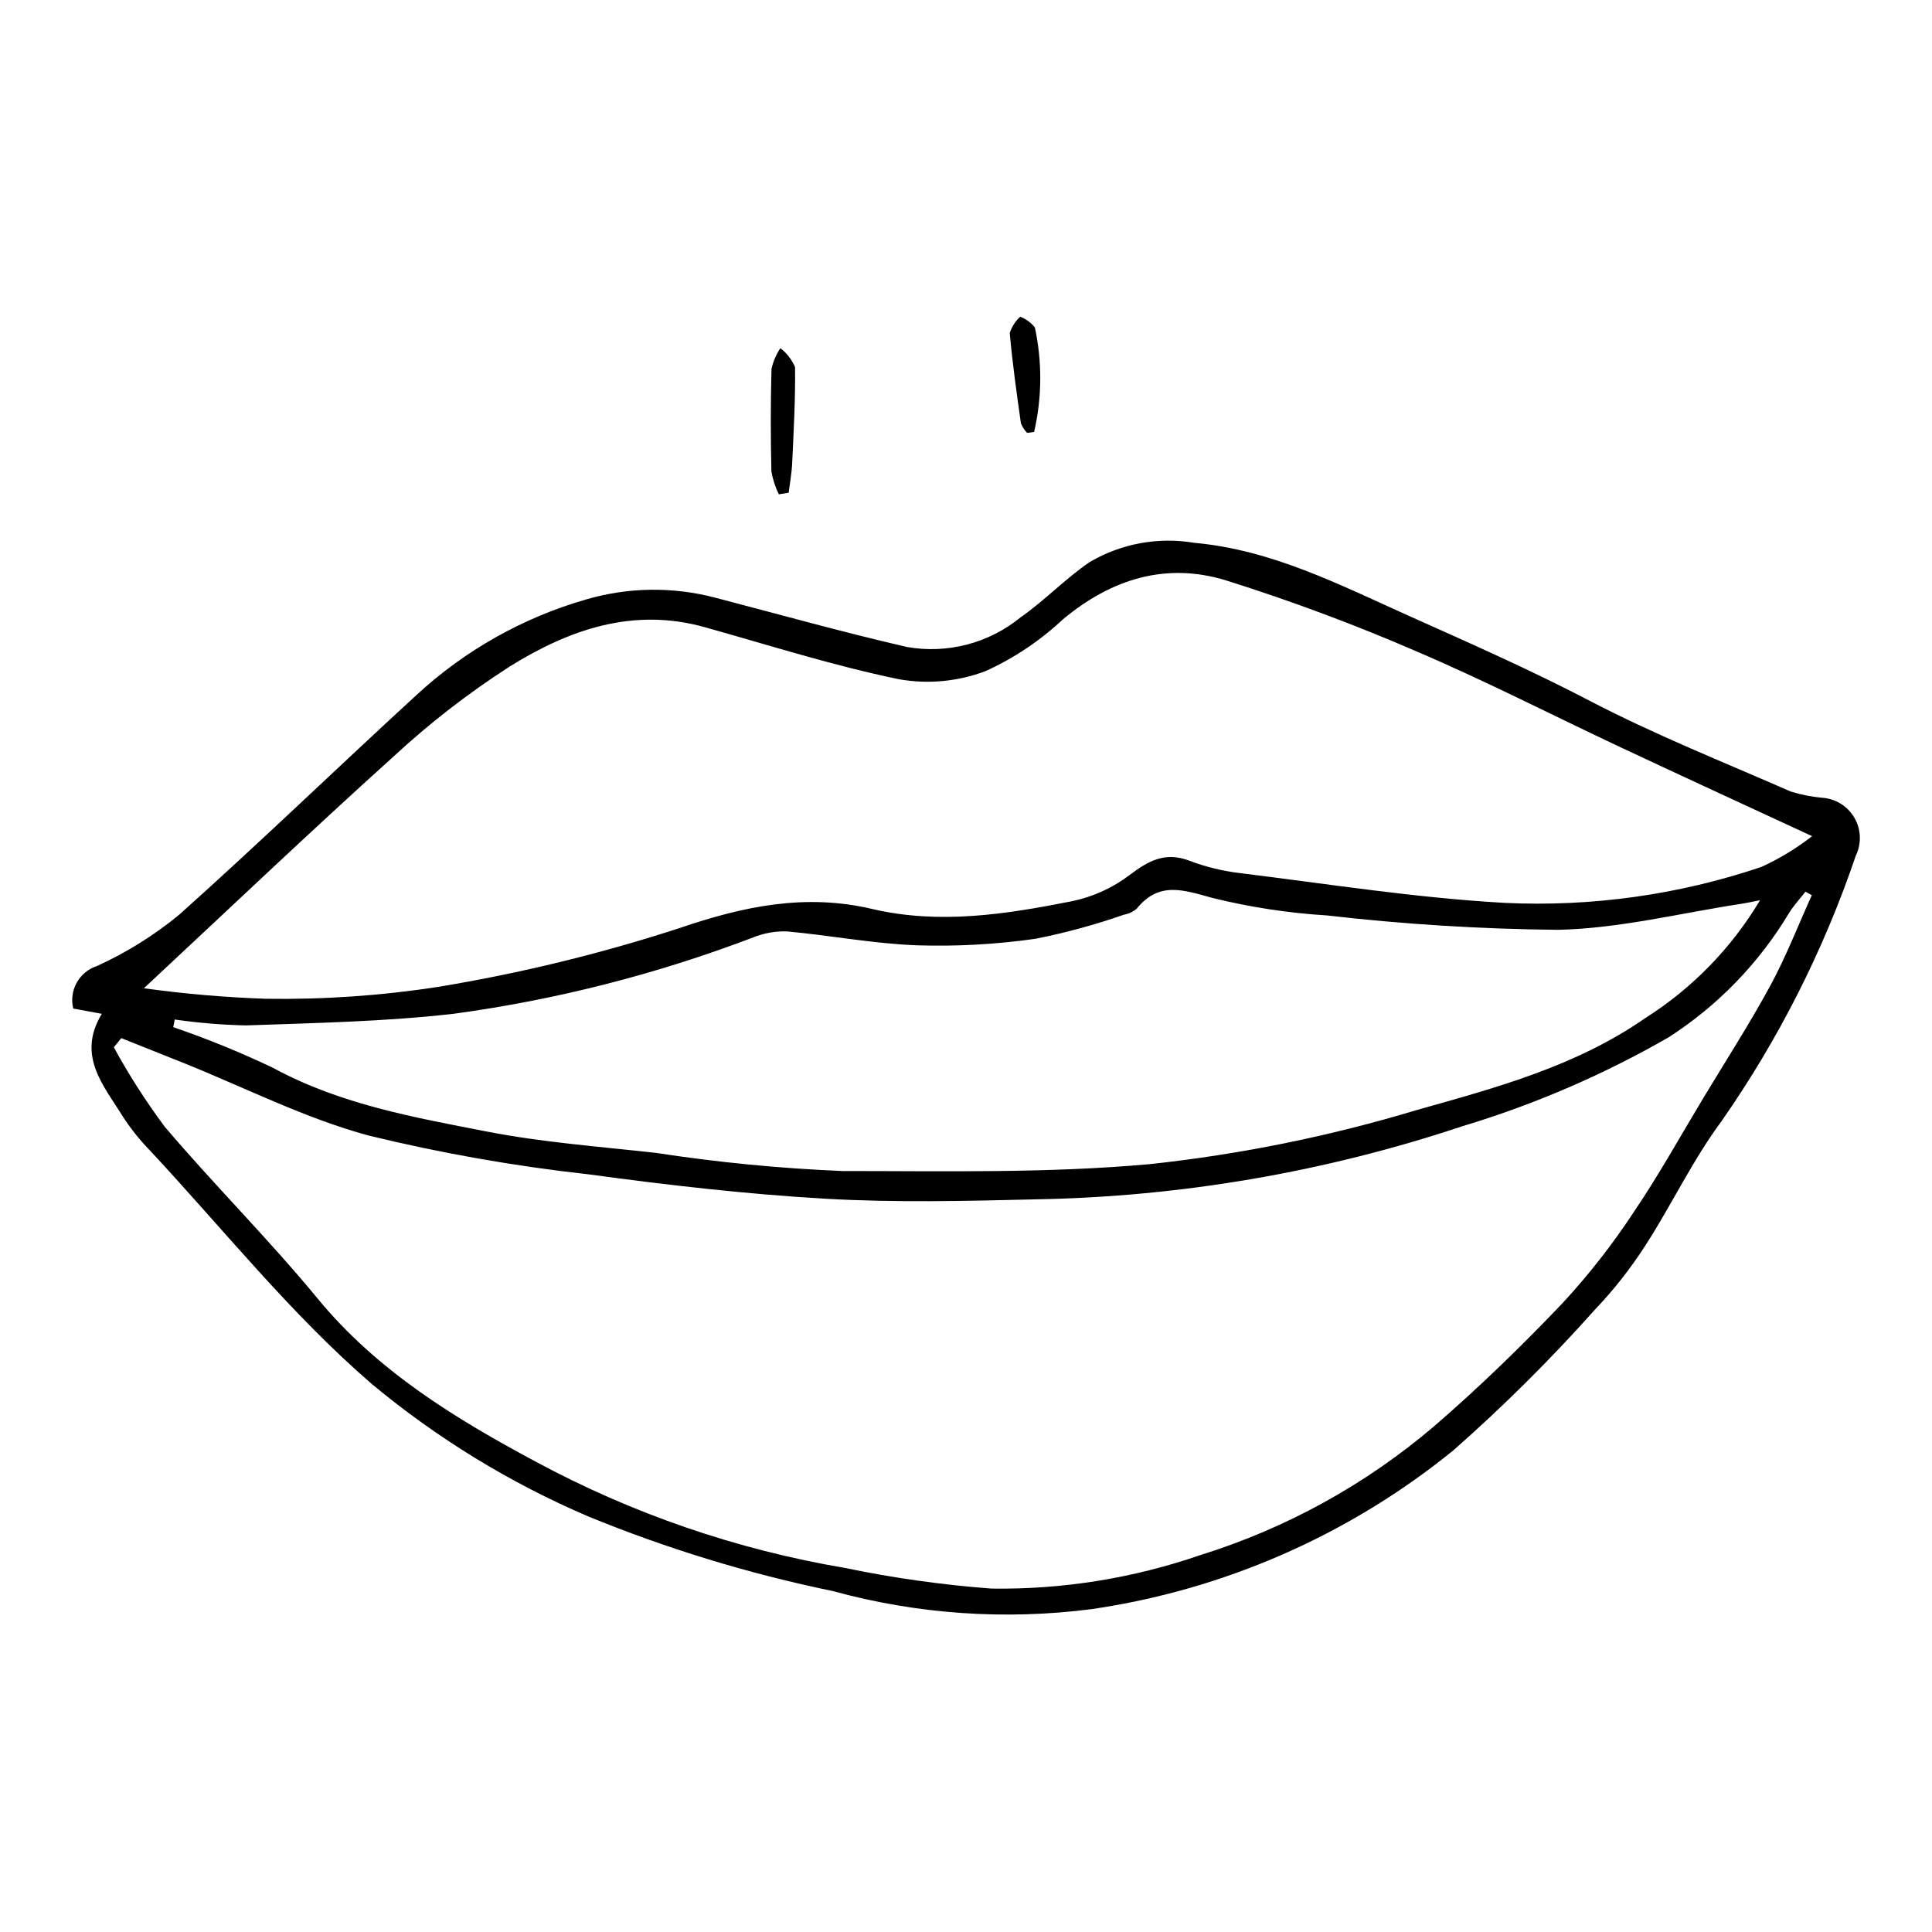 <?xml version="1.0" encoding="UTF-8"?>
<!-- Uploaded to: SVG Repo, www.svgrepo.com, Generator: SVG Repo Mixer Tools -->
<svg fill="#000000" width="800px" height="800px" version="1.1" viewBox="144 144 512 512" xmlns="http://www.w3.org/2000/svg">
 <g>
  <path d="m170.98 412.67-7.574-1.395v0.004c-1.172-4.816 1.559-9.727 6.269-11.266 7.84-3.562 15.176-8.141 21.824-13.617 21.312-19.047 41.867-38.938 62.938-58.262 12.746-11.77 28.062-20.406 44.73-25.227 11.168-3.297 23.023-3.484 34.289-0.539 16.953 4.418 33.836 9.164 50.902 13.09 10.703 1.887 21.695-0.984 30.113-7.859 6.422-4.481 11.91-10.309 18.383-14.699l0.004 0.004c8.359-4.879 18.168-6.664 27.711-5.039 20.465 1.84 38.469 11.121 56.871 19.375 16.016 7.184 32.023 14.227 47.625 22.367 17.328 9.043 35.59 16.312 53.527 24.168 2.672 0.824 5.418 1.371 8.199 1.633 3.578 0.203 6.812 2.184 8.625 5.277 1.809 3.09 1.953 6.883 0.383 10.102-8.492 25.02-20.48 48.715-35.605 70.379-7.637 10.285-13.172 22.102-20.156 32.906-3.883 6.047-8.336 11.711-13.293 16.918-11.785 13.223-24.359 25.723-37.656 37.426-27.57 22.375-60.672 36.895-95.812 42.023-22.949 2.965-46.258 1.336-68.57-4.789-22.188-4.578-43.898-11.203-64.859-19.797-20.691-8.859-39.988-20.668-57.293-35.062-21.34-18.402-39.207-40.828-58.512-61.578-2.758-2.805-5.231-5.871-7.387-9.156-5.117-8.312-12.43-16.227-5.676-27.387zm453.17-31.438-1.668-0.938c-1.434 1.836-3.035 3.562-4.277 5.519h-0.004c-7.973 13.355-18.93 24.684-32.012 33.094-17.199 9.887-35.477 17.77-54.473 23.5-36.5 12.184-74.645 18.734-113.12 19.43-18.633 0.445-37.336 0.902-55.922-0.168-20.891-1.203-41.75-3.613-62.496-6.434-19.695-2.176-39.23-5.617-58.48-10.305-16.867-4.566-32.77-12.699-49.102-19.254-5.481-2.199-10.965-4.387-16.449-6.566l-1.98 2.434c4 7.324 8.508 14.363 13.496 21.059 13.145 15.477 27.609 29.844 40.5 45.516 15.832 19.242 36.57 31.859 57.812 43.238 25.609 13.805 53.305 23.32 81.988 28.168 12.801 2.664 25.766 4.488 38.805 5.465 18.809 0.277 37.52-2.727 55.301-8.867 22.773-7.082 43.875-18.711 62.023-34.188 11.891-10.262 23.207-21.262 34.043-32.637h-0.004c6.961-7.535 13.285-15.633 18.914-24.211 6.594-9.734 12.305-20.066 18.383-30.148 5.961-9.891 12.234-19.617 17.738-29.758 4.176-7.703 7.359-15.945 10.984-23.949zm-442.02 24.664c10.738 1.488 21.543 2.418 32.375 2.789 15.273 0.234 30.539-0.82 45.629-3.156 21.68-3.574 43.055-8.781 63.945-15.574 17.051-5.836 33.395-9.215 51.035-5.074 17.836 4.188 35.527 1.414 53.035-2.062h0.004c5.484-1.148 10.648-3.492 15.121-6.867 5.074-3.863 9.523-6.305 15.973-3.836l0.004 0.004c4.281 1.617 8.746 2.711 13.293 3.258 23.32 2.867 46.609 6.566 70.031 7.883v0.004c23.137 1.117 46.277-2.113 68.223-9.52 4.781-2.188 9.285-4.922 13.43-8.152-17.598-8.156-33.961-15.672-50.262-23.32-18.152-8.52-36.012-17.703-54.43-25.586-16.516-7.164-33.398-13.457-50.57-18.859-15.926-4.922-30.441-0.41-43.305 10.328-6.039 5.652-12.961 10.281-20.492 13.703-7.32 2.766-15.25 3.508-22.953 2.144-17.379-3.586-34.379-9.016-51.504-13.805-19-5.312-35.992 0.703-51.625 10.43h-0.004c-10.957 7.047-21.277 15.039-30.832 23.895-22.484 20.273-44.414 41.156-66.121 61.375zm428.3-23.332c-2.082 0.41-3.328 0.703-4.59 0.895-16.332 2.469-32.633 6.617-49.012 6.953-20.422-0.199-40.816-1.469-61.105-3.809-10.246-0.625-20.414-2.176-30.383-4.633-7.602-2.082-14.141-4.523-20.051 2.789v-0.004c-0.988 0.871-2.203 1.445-3.504 1.668-7.617 2.664-15.414 4.785-23.332 6.356-10.441 1.496-20.996 2.078-31.543 1.734-11.469-0.43-22.859-2.637-34.32-3.676-3.062-0.105-6.113 0.43-8.957 1.574-25.625 9.773-52.285 16.57-79.461 20.258-18.18 2.07-36.57 2.426-54.887 3.07v0.004c-6.352-0.133-12.684-0.652-18.973-1.562l-0.402 2.023c9.016 3.078 17.844 6.68 26.438 10.785 17.789 9.672 37.328 13.113 56.691 16.883 14.742 2.871 29.836 3.981 44.797 5.652 16.363 2.512 32.852 4.117 49.391 4.809 27.176-0.004 54.348 0.633 81.598-1.836 24.004-2.59 47.715-7.406 70.824-14.383 20.918-5.894 42-11.535 60.336-24.293 12.465-7.883 22.895-18.594 30.445-31.258z"/>
  <path d="m350.4 275c-0.945-1.922-1.609-3.969-1.973-6.078-0.215-9.059-0.219-18.133 0.027-27.191l0.004 0.004c0.445-1.949 1.242-3.805 2.348-5.473 1.699 1.316 3.039 3.043 3.887 5.019 0.117 8.461-0.367 16.934-0.754 25.398-0.121 2.641-0.613 5.262-0.934 7.894z"/>
  <path d="m416.21 258.73c-0.719-0.734-1.281-1.609-1.66-2.566-1.121-7.961-2.25-15.926-2.957-23.93h0.004c0.539-1.645 1.488-3.121 2.762-4.293 1.523 0.578 2.863 1.551 3.887 2.816 1.973 9.137 1.906 18.598-0.191 27.707z"/>
 </g>
</svg>
